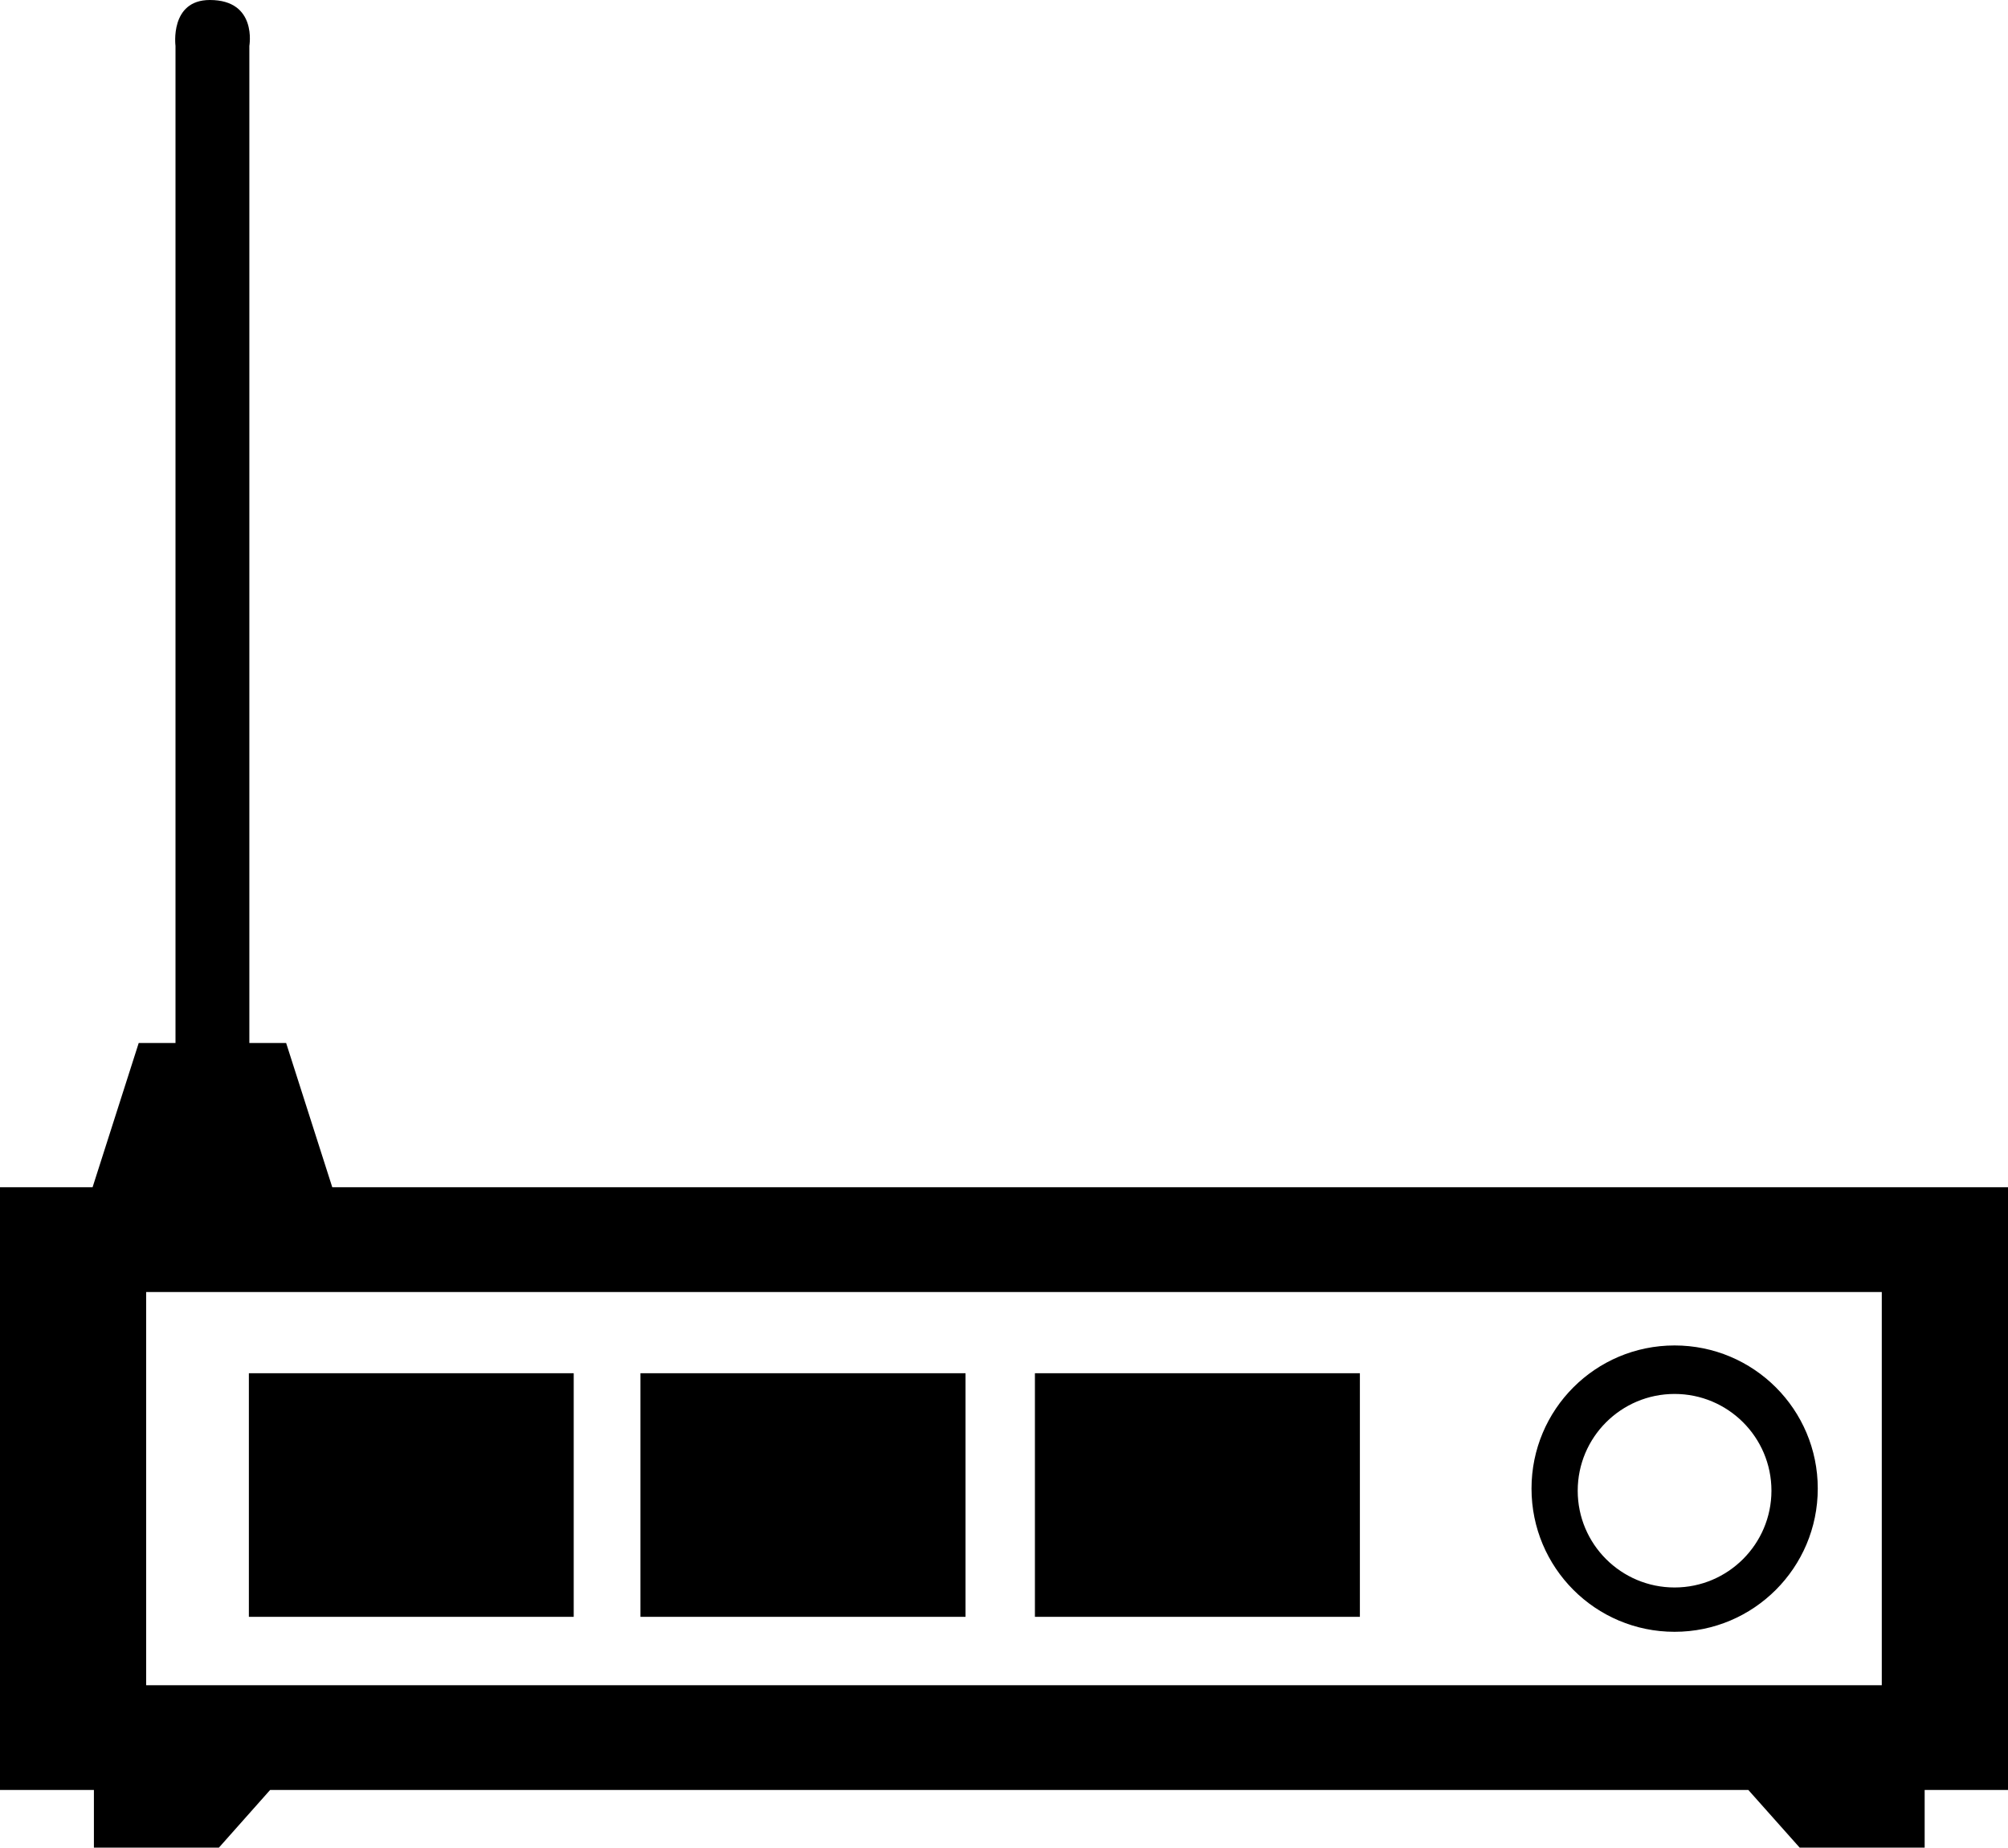 <?xml version="1.0" encoding="iso-8859-1"?>
<!-- Generator: Adobe Illustrator 16.0.0, SVG Export Plug-In . SVG Version: 6.00 Build 0)  -->
<!DOCTYPE svg PUBLIC "-//W3C//DTD SVG 1.1//EN" "http://www.w3.org/Graphics/SVG/1.1/DTD/svg11.dtd">
<svg version="1.1" id="Capa_1" xmlns="http://www.w3.org/2000/svg" xmlns:xlink="http://www.w3.org/1999/xlink" x="0px" y="0px"
	 width="33.25px" height="30.598px" viewBox="0 0 33.25 30.598" style="enable-background:new 0 0 33.25 30.598;"
	 xml:space="preserve">
<path d="M5.502,19.661l-0.764-2.389H4.129c0-2.389,0-15.618,0-16.512c0,0,0.135-0.76-0.654-0.76C2.807,0,2.906,0.76,2.906,0.76
	v16.512H2.297l-0.764,2.389H0v9.981h1.555v0.955h2.07l0.848-0.955h24.477l0.85,0.955h2.07v-0.955h1.381v-9.981H5.502z M31.16,27.908
	H2.42v-6.512h28.74V27.908z"/>
<rect x="4.121" y="22.741" width="5.379" height="4.034"/>
<rect x="10.605" y="22.741" width="5.383" height="4.034"/>
<rect x="17.137" y="22.741" width="5.381" height="4.034"/>
<path d="M27.729,22.281c-1.311,0-2.369,1.061-2.369,2.37c0,1.311,1.059,2.372,2.369,2.372s2.371-1.062,2.371-2.372
	C30.1,23.341,29.039,22.281,27.729,22.281z M27.729,26.289c-0.885,0-1.604-0.717-1.604-1.602c0-0.886,0.719-1.603,1.604-1.603
	s1.604,0.717,1.604,1.603C29.332,25.571,28.613,26.289,27.729,26.289z"/>
<g>
</g>
<g>
</g>
<g>
</g>
<g>
</g>
<g>
</g>
<g>
</g>
<g>
</g>
<g>
</g>
<g>
</g>
<g>
</g>
<g>
</g>
<g>
</g>
<g>
</g>
<g>
</g>
<g>
</g>
</svg>

